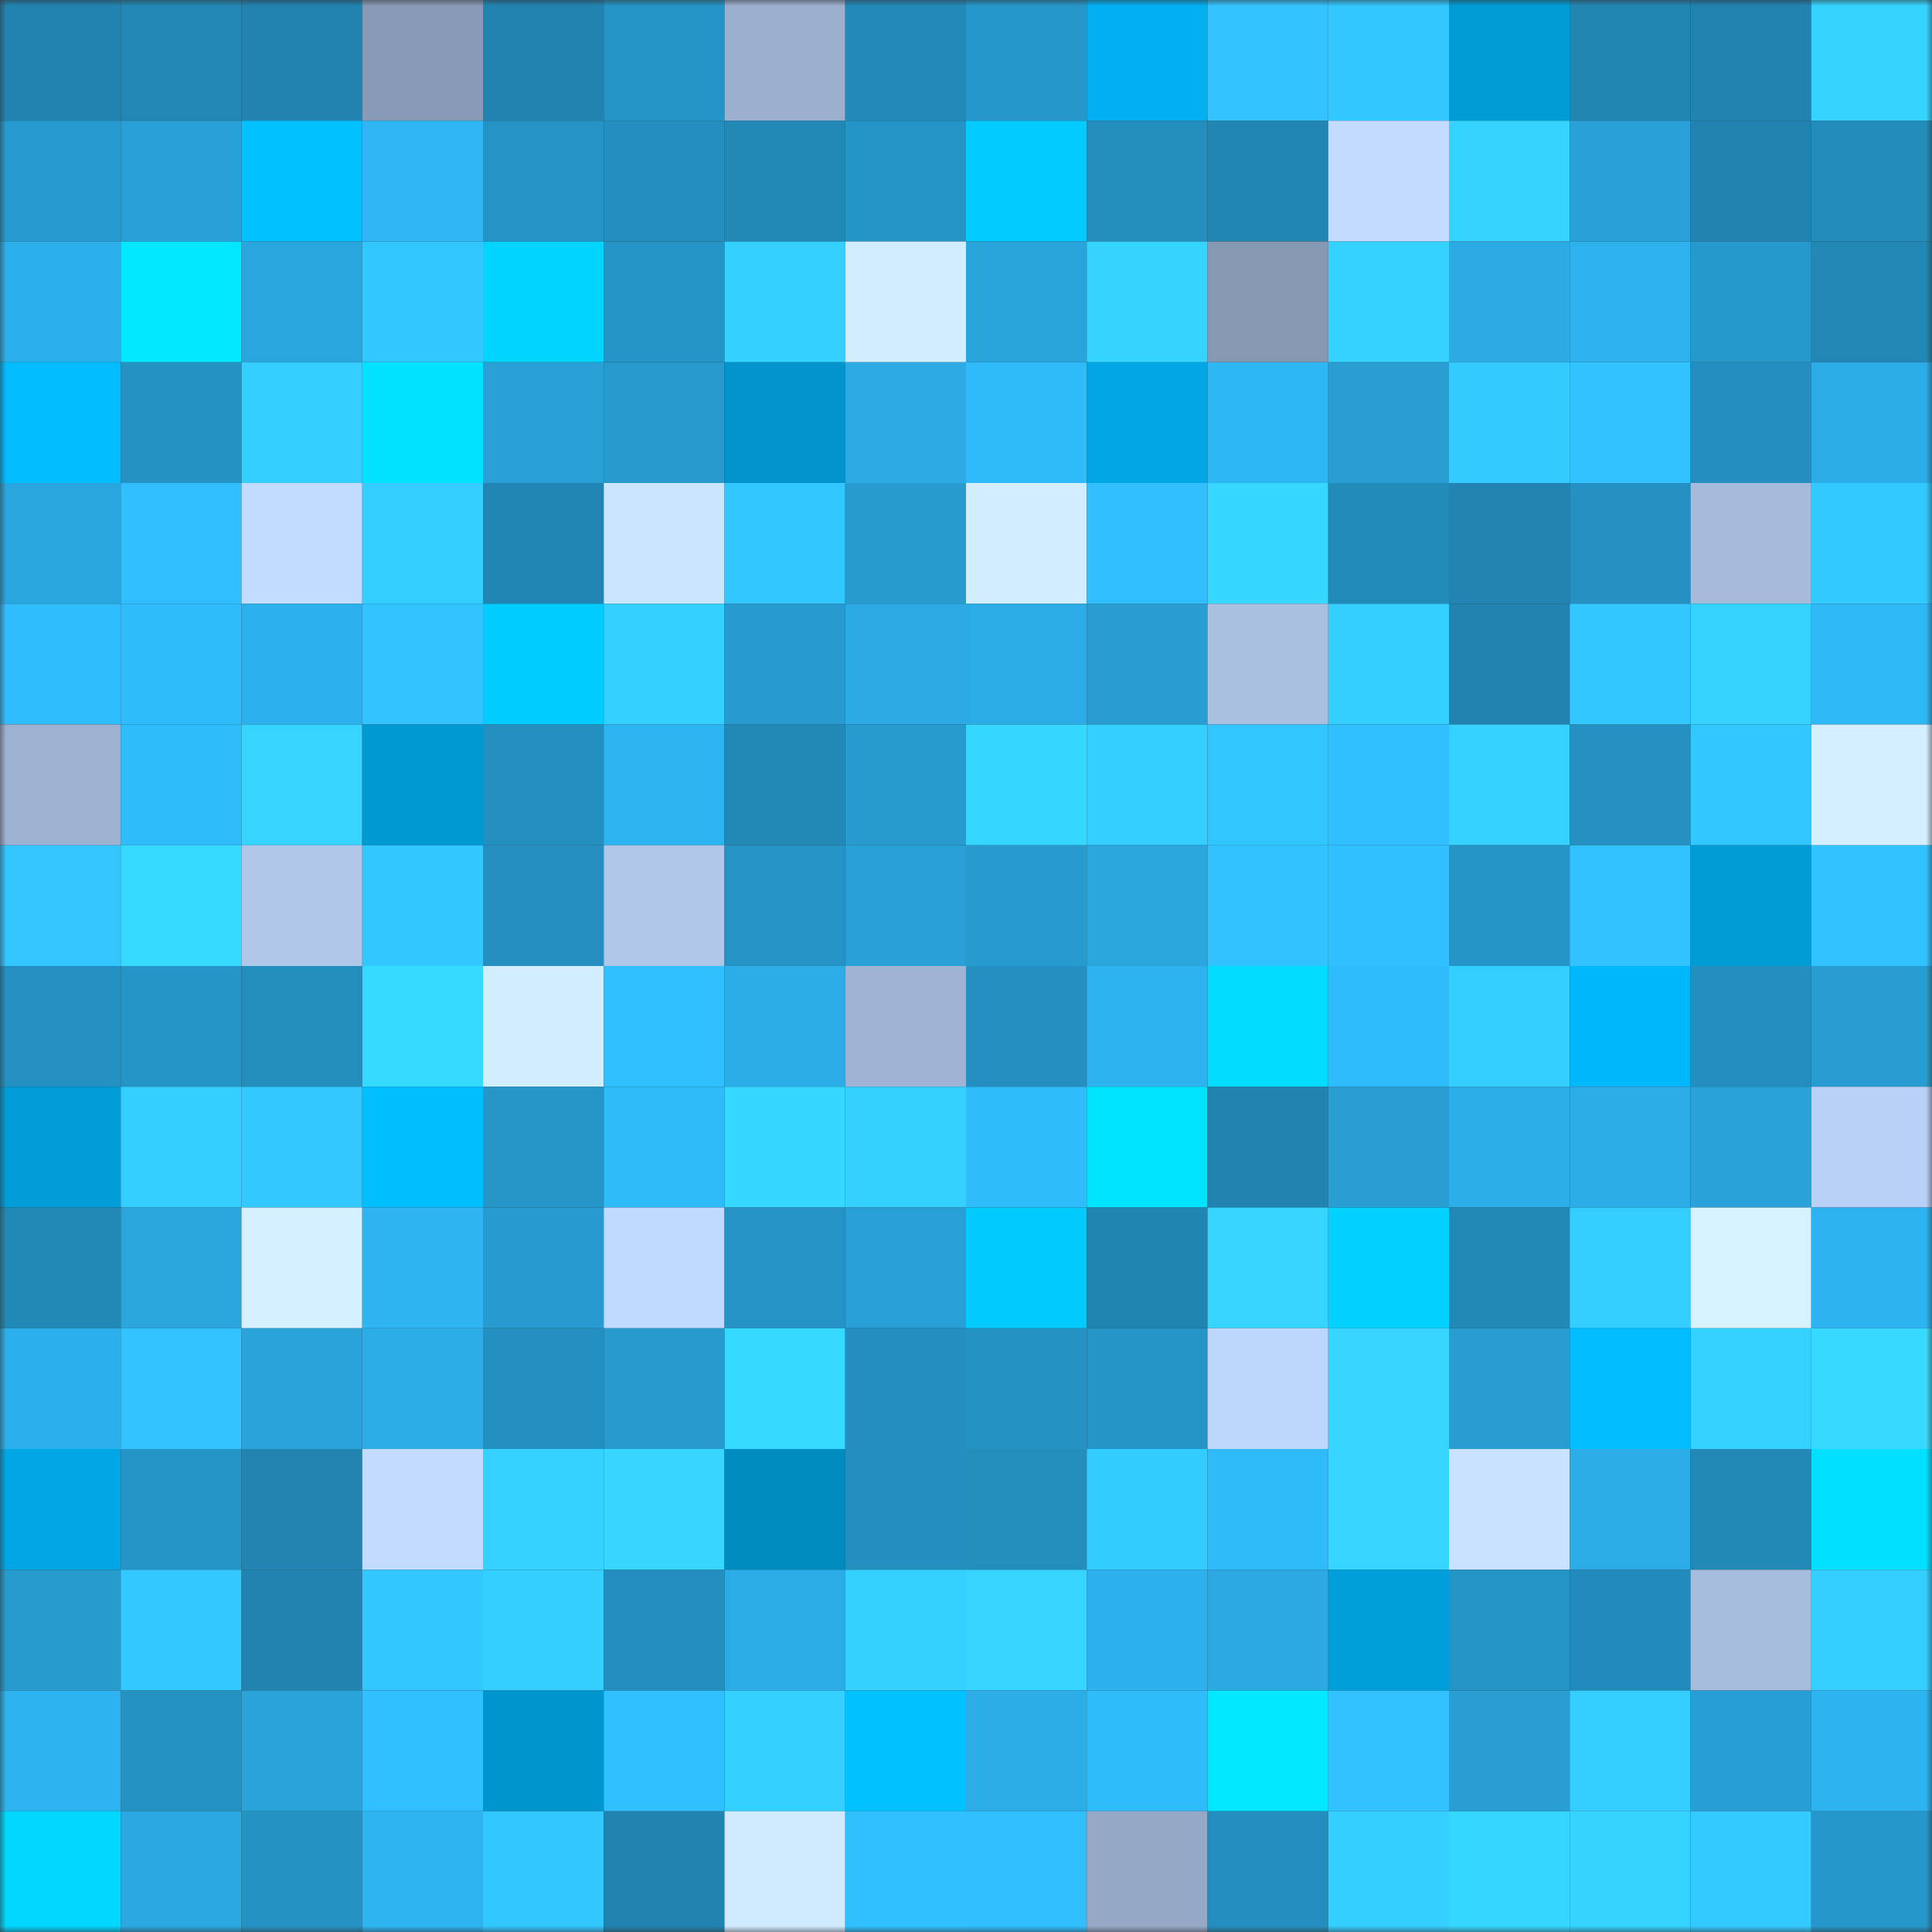 <svg viewBox="0 0 160 160" fill="none" role="img" xmlns="http://www.w3.org/2000/svg" width="240" height="240" name="ens%2Cbetsybtc.eth"><rect x="0" y="0" width="160" height="160" fill="#333333" stroke="none"/><mask id="2036763705" mask-type="alpha" maskUnits="userSpaceOnUse" x="0" y="0" width="160" height="160"><rect width="160" height="160" fill="#FFFFFF"></rect></mask><g mask="url(#2036763705)"><rect x="0" y="0" width="10" height="10" fill="#2183b0"></rect><rect x="10" y="0" width="10" height="10" fill="#2287b5"></rect><rect x="20" y="0" width="10" height="10" fill="#2183b0"></rect><rect x="30" y="0" width="10" height="10" fill="#889ab5"></rect><rect x="40" y="0" width="10" height="10" fill="#2183b0"></rect><rect x="50" y="0" width="10" height="10" fill="#2594c6"></rect><rect x="60" y="0" width="10" height="10" fill="#9bafce"></rect><rect x="70" y="0" width="10" height="10" fill="#2389b8"></rect><rect x="80" y="0" width="10" height="10" fill="#2697ca"></rect><rect x="90" y="0" width="10" height="10" fill="#01b0f1"></rect><rect x="100" y="0" width="10" height="10" fill="#31c4ff"></rect><rect x="110" y="0" width="10" height="10" fill="#32c7ff"></rect><rect x="120" y="0" width="10" height="10" fill="#019cd6"></rect><rect x="130" y="0" width="10" height="10" fill="#2286b3"></rect><rect x="140" y="0" width="10" height="10" fill="#2183b0"></rect><rect x="150" y="0" width="10" height="10" fill="#35d4ff"></rect><rect x="0" y="10" width="10" height="10" fill="#279bcf"></rect><rect x="10" y="10" width="10" height="10" fill="#28a0d6"></rect><rect x="20" y="10" width="10" height="10" fill="#01c2ff"></rect><rect x="30" y="10" width="10" height="10" fill="#2eb7f4"></rect><rect x="40" y="10" width="10" height="10" fill="#2593c5"></rect><rect x="50" y="10" width="10" height="10" fill="#248ebe"></rect><rect x="60" y="10" width="10" height="10" fill="#2289b7"></rect><rect x="70" y="10" width="10" height="10" fill="#2594c6"></rect><rect x="80" y="10" width="10" height="10" fill="#01cbff"></rect><rect x="90" y="10" width="10" height="10" fill="#238dbc"></rect><rect x="100" y="10" width="10" height="10" fill="#2286b4"></rect><rect x="110" y="10" width="10" height="10" fill="#c2dbff"></rect><rect x="120" y="10" width="10" height="10" fill="#35d4ff"></rect><rect x="130" y="10" width="10" height="10" fill="#29a1d8"></rect><rect x="140" y="10" width="10" height="10" fill="#2183b0"></rect><rect x="150" y="10" width="10" height="10" fill="#238cbb"></rect><rect x="0" y="20" width="10" height="10" fill="#2cb0ec"></rect><rect x="10" y="20" width="10" height="10" fill="#01e7ff"></rect><rect x="20" y="20" width="10" height="10" fill="#2aa6de"></rect><rect x="30" y="20" width="10" height="10" fill="#32c7ff"></rect><rect x="40" y="20" width="10" height="10" fill="#01d4ff"></rect><rect x="50" y="20" width="10" height="10" fill="#2594c6"></rect><rect x="60" y="20" width="10" height="10" fill="#34d0ff"></rect><rect x="70" y="20" width="10" height="10" fill="#d1ecff"></rect><rect x="80" y="20" width="10" height="10" fill="#29a5dc"></rect><rect x="90" y="20" width="10" height="10" fill="#35d4ff"></rect><rect x="100" y="20" width="10" height="10" fill="#8798b3"></rect><rect x="110" y="20" width="10" height="10" fill="#35d2ff"></rect><rect x="120" y="20" width="10" height="10" fill="#2baae4"></rect><rect x="130" y="20" width="10" height="10" fill="#2db2ee"></rect><rect x="140" y="20" width="10" height="10" fill="#2699cc"></rect><rect x="150" y="20" width="10" height="10" fill="#2287b4"></rect><rect x="0" y="30" width="10" height="10" fill="#01bdff"></rect><rect x="10" y="30" width="10" height="10" fill="#2592c4"></rect><rect x="20" y="30" width="10" height="10" fill="#34cfff"></rect><rect x="30" y="30" width="10" height="10" fill="#01e2ff"></rect><rect x="40" y="30" width="10" height="10" fill="#289fd5"></rect><rect x="50" y="30" width="10" height="10" fill="#2799cd"></rect><rect x="60" y="30" width="10" height="10" fill="#0193c9"></rect><rect x="70" y="30" width="10" height="10" fill="#2baae4"></rect><rect x="80" y="30" width="10" height="10" fill="#2fbbfa"></rect><rect x="90" y="30" width="10" height="10" fill="#01a7e5"></rect><rect x="100" y="30" width="10" height="10" fill="#2eb7f5"></rect><rect x="110" y="30" width="10" height="10" fill="#289ed3"></rect><rect x="120" y="30" width="10" height="10" fill="#33caff"></rect><rect x="130" y="30" width="10" height="10" fill="#31c2ff"></rect><rect x="140" y="30" width="10" height="10" fill="#248ebe"></rect><rect x="150" y="30" width="10" height="10" fill="#2cade7"></rect><rect x="0" y="40" width="10" height="10" fill="#2aa6de"></rect><rect x="10" y="40" width="10" height="10" fill="#30befe"></rect><rect x="20" y="40" width="10" height="10" fill="#c2dcff"></rect><rect x="30" y="40" width="10" height="10" fill="#33cdff"></rect><rect x="40" y="40" width="10" height="10" fill="#2286b4"></rect><rect x="50" y="40" width="10" height="10" fill="#cbe5ff"></rect><rect x="60" y="40" width="10" height="10" fill="#32c7ff"></rect><rect x="70" y="40" width="10" height="10" fill="#279ace"></rect><rect x="80" y="40" width="10" height="10" fill="#d1edff"></rect><rect x="90" y="40" width="10" height="10" fill="#30befe"></rect><rect x="100" y="40" width="10" height="10" fill="#36d8ff"></rect><rect x="110" y="40" width="10" height="10" fill="#238bba"></rect><rect x="120" y="40" width="10" height="10" fill="#2184b1"></rect><rect x="130" y="40" width="10" height="10" fill="#2491c2"></rect><rect x="140" y="40" width="10" height="10" fill="#a6bbdc"></rect><rect x="150" y="40" width="10" height="10" fill="#32c9ff"></rect><rect x="0" y="50" width="10" height="10" fill="#30bdfd"></rect><rect x="10" y="50" width="10" height="10" fill="#2fbcfb"></rect><rect x="20" y="50" width="10" height="10" fill="#2db1ed"></rect><rect x="30" y="50" width="10" height="10" fill="#31c4ff"></rect><rect x="40" y="50" width="10" height="10" fill="#01ccff"></rect><rect x="50" y="50" width="10" height="10" fill="#34d0ff"></rect><rect x="60" y="50" width="10" height="10" fill="#279bd0"></rect><rect x="70" y="50" width="10" height="10" fill="#2baae4"></rect><rect x="80" y="50" width="10" height="10" fill="#2bace7"></rect><rect x="90" y="50" width="10" height="10" fill="#289dd2"></rect><rect x="100" y="50" width="10" height="10" fill="#a9c0e1"></rect><rect x="110" y="50" width="10" height="10" fill="#34cfff"></rect><rect x="120" y="50" width="10" height="10" fill="#2183b0"></rect><rect x="130" y="50" width="10" height="10" fill="#32c8ff"></rect><rect x="140" y="50" width="10" height="10" fill="#35d4ff"></rect><rect x="150" y="50" width="10" height="10" fill="#2eb8f6"></rect><rect x="0" y="60" width="10" height="10" fill="#9db1d1"></rect><rect x="10" y="60" width="10" height="10" fill="#2fbcfb"></rect><rect x="20" y="60" width="10" height="10" fill="#36d5ff"></rect><rect x="30" y="60" width="10" height="10" fill="#0199d2"></rect><rect x="40" y="60" width="10" height="10" fill="#2490c0"></rect><rect x="50" y="60" width="10" height="10" fill="#2db5f2"></rect><rect x="60" y="60" width="10" height="10" fill="#2288b5"></rect><rect x="70" y="60" width="10" height="10" fill="#279ace"></rect><rect x="80" y="60" width="10" height="10" fill="#36d7ff"></rect><rect x="90" y="60" width="10" height="10" fill="#34cfff"></rect><rect x="100" y="60" width="10" height="10" fill="#32c6ff"></rect><rect x="110" y="60" width="10" height="10" fill="#30bfff"></rect><rect x="120" y="60" width="10" height="10" fill="#35d1ff"></rect><rect x="130" y="60" width="10" height="10" fill="#2491c2"></rect><rect x="140" y="60" width="10" height="10" fill="#32c8ff"></rect><rect x="150" y="60" width="10" height="10" fill="#d4efff"></rect><rect x="0" y="70" width="10" height="10" fill="#32c5ff"></rect><rect x="10" y="70" width="10" height="10" fill="#37daff"></rect><rect x="20" y="70" width="10" height="10" fill="#b0c7ea"></rect><rect x="30" y="70" width="10" height="10" fill="#32c7ff"></rect><rect x="40" y="70" width="10" height="10" fill="#248fc0"></rect><rect x="50" y="70" width="10" height="10" fill="#afc6e9"></rect><rect x="60" y="70" width="10" height="10" fill="#2593c5"></rect><rect x="70" y="70" width="10" height="10" fill="#289fd5"></rect><rect x="80" y="70" width="10" height="10" fill="#279bcf"></rect><rect x="90" y="70" width="10" height="10" fill="#2aa6dd"></rect><rect x="100" y="70" width="10" height="10" fill="#31c3ff"></rect><rect x="110" y="70" width="10" height="10" fill="#30bfff"></rect><rect x="120" y="70" width="10" height="10" fill="#2594c6"></rect><rect x="130" y="70" width="10" height="10" fill="#31c2ff"></rect><rect x="140" y="70" width="10" height="10" fill="#019cd6"></rect><rect x="150" y="70" width="10" height="10" fill="#31c3ff"></rect><rect x="0" y="80" width="10" height="10" fill="#2491c2"></rect><rect x="10" y="80" width="10" height="10" fill="#2595c7"></rect><rect x="20" y="80" width="10" height="10" fill="#238dbc"></rect><rect x="30" y="80" width="10" height="10" fill="#37daff"></rect><rect x="40" y="80" width="10" height="10" fill="#d1edff"></rect><rect x="50" y="80" width="10" height="10" fill="#30c0ff"></rect><rect x="60" y="80" width="10" height="10" fill="#2cade8"></rect><rect x="70" y="80" width="10" height="10" fill="#9fb4d4"></rect><rect x="80" y="80" width="10" height="10" fill="#248fc0"></rect><rect x="90" y="80" width="10" height="10" fill="#2db3f0"></rect><rect x="100" y="80" width="10" height="10" fill="#01dcff"></rect><rect x="110" y="80" width="10" height="10" fill="#2fbcfc"></rect><rect x="120" y="80" width="10" height="10" fill="#34ceff"></rect><rect x="130" y="80" width="10" height="10" fill="#01b7fb"></rect><rect x="140" y="80" width="10" height="10" fill="#248ebe"></rect><rect x="150" y="80" width="10" height="10" fill="#279dd1"></rect><rect x="0" y="90" width="10" height="10" fill="#019dd8"></rect><rect x="10" y="90" width="10" height="10" fill="#34cfff"></rect><rect x="20" y="90" width="10" height="10" fill="#33c9ff"></rect><rect x="30" y="90" width="10" height="10" fill="#01bfff"></rect><rect x="40" y="90" width="10" height="10" fill="#2696c8"></rect><rect x="50" y="90" width="10" height="10" fill="#2fbaf9"></rect><rect x="60" y="90" width="10" height="10" fill="#36d8ff"></rect><rect x="70" y="90" width="10" height="10" fill="#34d1ff"></rect><rect x="80" y="90" width="10" height="10" fill="#2fbcfb"></rect><rect x="90" y="90" width="10" height="10" fill="#01e4ff"></rect><rect x="100" y="90" width="10" height="10" fill="#2183b0"></rect><rect x="110" y="90" width="10" height="10" fill="#289ed3"></rect><rect x="120" y="90" width="10" height="10" fill="#2caee8"></rect><rect x="130" y="90" width="10" height="10" fill="#2bace7"></rect><rect x="140" y="90" width="10" height="10" fill="#29a2d9"></rect><rect x="150" y="90" width="10" height="10" fill="#b8d0f5"></rect><rect x="0" y="100" width="10" height="10" fill="#2288b5"></rect><rect x="10" y="100" width="10" height="10" fill="#2aa6dd"></rect><rect x="20" y="100" width="10" height="10" fill="#d5f1ff"></rect><rect x="30" y="100" width="10" height="10" fill="#2db4f1"></rect><rect x="40" y="100" width="10" height="10" fill="#279bcf"></rect><rect x="50" y="100" width="10" height="10" fill="#c0d9ff"></rect><rect x="60" y="100" width="10" height="10" fill="#2593c5"></rect><rect x="70" y="100" width="10" height="10" fill="#289fd5"></rect><rect x="80" y="100" width="10" height="10" fill="#01caff"></rect><rect x="90" y="100" width="10" height="10" fill="#2185b1"></rect><rect x="100" y="100" width="10" height="10" fill="#36d5ff"></rect><rect x="110" y="100" width="10" height="10" fill="#01d1ff"></rect><rect x="120" y="100" width="10" height="10" fill="#2288b6"></rect><rect x="130" y="100" width="10" height="10" fill="#34cdff"></rect><rect x="140" y="100" width="10" height="10" fill="#d6f2ff"></rect><rect x="150" y="100" width="10" height="10" fill="#2db3ef"></rect><rect x="0" y="110" width="10" height="10" fill="#2cb0eb"></rect><rect x="10" y="110" width="10" height="10" fill="#31c4ff"></rect><rect x="20" y="110" width="10" height="10" fill="#29a3da"></rect><rect x="30" y="110" width="10" height="10" fill="#2bace6"></rect><rect x="40" y="110" width="10" height="10" fill="#2490c0"></rect><rect x="50" y="110" width="10" height="10" fill="#2799cd"></rect><rect x="60" y="110" width="10" height="10" fill="#36d9ff"></rect><rect x="70" y="110" width="10" height="10" fill="#248fbf"></rect><rect x="80" y="110" width="10" height="10" fill="#2592c4"></rect><rect x="90" y="110" width="10" height="10" fill="#2595c7"></rect><rect x="100" y="110" width="10" height="10" fill="#bcd5fa"></rect><rect x="110" y="110" width="10" height="10" fill="#36d5ff"></rect><rect x="120" y="110" width="10" height="10" fill="#279dd1"></rect><rect x="130" y="110" width="10" height="10" fill="#01bdff"></rect><rect x="140" y="110" width="10" height="10" fill="#35d2ff"></rect><rect x="150" y="110" width="10" height="10" fill="#37d9ff"></rect><rect x="0" y="120" width="10" height="10" fill="#01a6e4"></rect><rect x="10" y="120" width="10" height="10" fill="#2595c7"></rect><rect x="20" y="120" width="10" height="10" fill="#2184b1"></rect><rect x="30" y="120" width="10" height="10" fill="#c2dbff"></rect><rect x="40" y="120" width="10" height="10" fill="#35d2ff"></rect><rect x="50" y="120" width="10" height="10" fill="#36d6ff"></rect><rect x="60" y="120" width="10" height="10" fill="#018cc0"></rect><rect x="70" y="120" width="10" height="10" fill="#248fbf"></rect><rect x="80" y="120" width="10" height="10" fill="#238dbc"></rect><rect x="90" y="120" width="10" height="10" fill="#33ccff"></rect><rect x="100" y="120" width="10" height="10" fill="#2fbbfa"></rect><rect x="110" y="120" width="10" height="10" fill="#36d5ff"></rect><rect x="120" y="120" width="10" height="10" fill="#c8e2ff"></rect><rect x="130" y="120" width="10" height="10" fill="#2bace7"></rect><rect x="140" y="120" width="10" height="10" fill="#2288b6"></rect><rect x="150" y="120" width="10" height="10" fill="#01e1ff"></rect><rect x="0" y="130" width="10" height="10" fill="#279ace"></rect><rect x="10" y="130" width="10" height="10" fill="#33c9ff"></rect><rect x="20" y="130" width="10" height="10" fill="#2184b0"></rect><rect x="30" y="130" width="10" height="10" fill="#32c7ff"></rect><rect x="40" y="130" width="10" height="10" fill="#34cfff"></rect><rect x="50" y="130" width="10" height="10" fill="#248ebe"></rect><rect x="60" y="130" width="10" height="10" fill="#2bace7"></rect><rect x="70" y="130" width="10" height="10" fill="#34d1ff"></rect><rect x="80" y="130" width="10" height="10" fill="#36d5ff"></rect><rect x="90" y="130" width="10" height="10" fill="#2cb1ec"></rect><rect x="100" y="130" width="10" height="10" fill="#2ba9e2"></rect><rect x="110" y="130" width="10" height="10" fill="#019fda"></rect><rect x="120" y="130" width="10" height="10" fill="#2594c6"></rect><rect x="130" y="130" width="10" height="10" fill="#238bbb"></rect><rect x="140" y="130" width="10" height="10" fill="#a6bcdd"></rect><rect x="150" y="130" width="10" height="10" fill="#34ceff"></rect><rect x="0" y="140" width="10" height="10" fill="#2db3ef"></rect><rect x="10" y="140" width="10" height="10" fill="#2592c4"></rect><rect x="20" y="140" width="10" height="10" fill="#29a3da"></rect><rect x="30" y="140" width="10" height="10" fill="#30bfff"></rect><rect x="40" y="140" width="10" height="10" fill="#0195cd"></rect><rect x="50" y="140" width="10" height="10" fill="#30c0ff"></rect><rect x="60" y="140" width="10" height="10" fill="#34d0ff"></rect><rect x="70" y="140" width="10" height="10" fill="#01c1ff"></rect><rect x="80" y="140" width="10" height="10" fill="#2cade7"></rect><rect x="90" y="140" width="10" height="10" fill="#2fbcfb"></rect><rect x="100" y="140" width="10" height="10" fill="#01e7ff"></rect><rect x="110" y="140" width="10" height="10" fill="#31c2ff"></rect><rect x="120" y="140" width="10" height="10" fill="#289ed3"></rect><rect x="130" y="140" width="10" height="10" fill="#34cdff"></rect><rect x="140" y="140" width="10" height="10" fill="#289fd4"></rect><rect x="150" y="140" width="10" height="10" fill="#2db3ef"></rect><rect x="0" y="150" width="10" height="10" fill="#01d6ff"></rect><rect x="10" y="150" width="10" height="10" fill="#2aa8e1"></rect><rect x="20" y="150" width="10" height="10" fill="#2592c4"></rect><rect x="30" y="150" width="10" height="10" fill="#2db4f1"></rect><rect x="40" y="150" width="10" height="10" fill="#32c7ff"></rect><rect x="50" y="150" width="10" height="10" fill="#2183b0"></rect><rect x="60" y="150" width="10" height="10" fill="#d0ebff"></rect><rect x="70" y="150" width="10" height="10" fill="#30c0ff"></rect><rect x="80" y="150" width="10" height="10" fill="#30befe"></rect><rect x="90" y="150" width="10" height="10" fill="#95a9c7"></rect><rect x="100" y="150" width="10" height="10" fill="#248fbf"></rect><rect x="110" y="150" width="10" height="10" fill="#34cfff"></rect><rect x="120" y="150" width="10" height="10" fill="#36d7ff"></rect><rect x="130" y="150" width="10" height="10" fill="#35d3ff"></rect><rect x="140" y="150" width="10" height="10" fill="#33caff"></rect><rect x="150" y="150" width="10" height="10" fill="#2697ca"></rect></g></svg>
